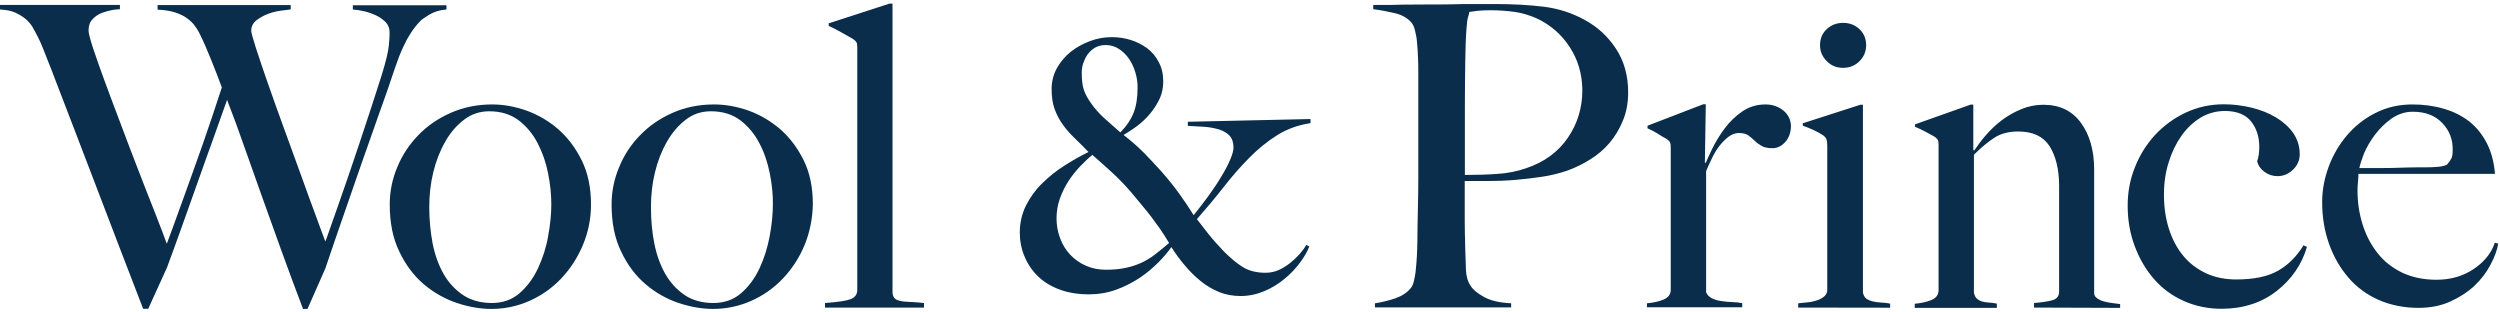 <svg xmlns:xlink="http://www.w3.org/1999/xlink" xmlns="http://www.w3.org/2000/svg" width="176" height="22" viewBox="0 0 176 22" fill="none">
<g id="Group">
<path id="Vector" fill-rule="evenodd" clip-rule="evenodd" d="M30.187 1.053C29.841 1.267 29.635 1.417 29.57 1.502C29.31 1.77 29.083 2.059 28.888 2.379C28.726 2.625 28.553 2.946 28.38 3.321C28.196 3.706 28.012 4.187 27.817 4.754C27.459 5.834 27.091 6.903 26.702 7.962C26.269 9.171 25.847 10.379 25.425 11.588C24.992 12.839 24.559 14.091 24.126 15.331C23.715 16.518 23.303 17.706 22.903 18.903L21.647 21.748H21.333C20.814 20.39 20.316 19.032 19.818 17.663C19.342 16.358 18.898 15.107 18.465 13.898C18.043 12.7 17.621 11.524 17.22 10.39C16.831 9.267 16.419 8.144 15.986 7.032C15.651 7.984 15.315 8.936 14.969 9.887C14.601 10.893 14.244 11.909 13.887 12.914C13.53 13.93 13.172 14.935 12.804 15.952C12.447 16.946 12.101 17.909 11.755 18.839L10.434 21.738H10.077C9.492 20.219 8.908 18.7 8.323 17.181C7.771 15.748 7.241 14.358 6.732 13.021C6.224 11.695 5.726 10.39 5.249 9.149C4.773 7.898 4.286 6.647 3.81 5.406C3.691 5.075 3.561 4.754 3.431 4.433C3.323 4.176 3.225 3.92 3.128 3.663C3.041 3.428 2.944 3.203 2.847 2.978C2.738 2.754 2.63 2.518 2.511 2.305C2.435 2.155 2.349 2.005 2.262 1.855C2.132 1.663 1.981 1.481 1.797 1.331C1.58 1.149 1.331 1.01 1.082 0.893C0.801 0.764 0.444 0.69 0 0.668V0.347H8.442V0.647C8.345 0.647 8.172 0.668 7.934 0.7C7.696 0.743 7.447 0.807 7.187 0.903C6.927 1 6.7 1.149 6.516 1.353C6.321 1.545 6.234 1.813 6.234 2.155C6.234 2.337 6.343 2.743 6.548 3.385C6.808 4.165 7.089 4.946 7.371 5.716C7.739 6.722 8.118 7.727 8.497 8.722C8.908 9.813 9.308 10.882 9.72 11.93C10.131 12.989 10.51 13.973 10.878 14.893C11.235 15.812 11.527 16.561 11.744 17.16C11.809 17 11.949 16.593 12.198 15.93C12.436 15.267 12.739 14.444 13.097 13.449C13.508 12.326 13.898 11.203 14.298 10.08C14.731 8.829 15.175 7.524 15.618 6.155C15.359 5.46 15.088 4.754 14.807 4.069C14.569 3.47 14.309 2.882 14.027 2.315C13.941 2.133 13.833 1.973 13.713 1.813C13.584 1.631 13.4 1.46 13.172 1.288C12.945 1.117 12.664 0.989 12.317 0.871C11.982 0.764 11.57 0.7 11.094 0.679V0.358H20.468V0.657C20.348 0.679 20.132 0.711 19.829 0.743C19.515 0.786 19.201 0.85 18.898 0.968C18.595 1.075 18.314 1.235 18.054 1.428C17.805 1.631 17.686 1.866 17.686 2.166C17.686 2.283 17.794 2.679 18.011 3.363C18.281 4.198 18.562 5.021 18.855 5.855C19.223 6.914 19.602 7.973 19.991 9.032C20.413 10.176 20.814 11.278 21.193 12.337C21.572 13.395 21.918 14.347 22.232 15.181C22.535 16.026 22.762 16.625 22.903 17C22.968 16.861 23.065 16.572 23.217 16.133C23.368 15.695 23.563 15.149 23.79 14.508C24.018 13.866 24.267 13.149 24.537 12.358C24.808 11.567 25.078 10.764 25.349 9.952C25.619 9.128 25.89 8.315 26.161 7.492C26.431 6.679 26.669 5.909 26.897 5.203C27.178 4.294 27.33 3.631 27.373 3.214C27.416 2.807 27.427 2.497 27.427 2.294C27.427 1.994 27.34 1.759 27.157 1.567C26.962 1.374 26.745 1.214 26.496 1.096C26.226 0.968 25.944 0.861 25.652 0.797C25.381 0.732 25.122 0.69 24.84 0.668V0.369H31.432V0.668C30.956 0.7 30.534 0.839 30.187 1.053ZM38.586 12.208C38.446 11.47 38.197 10.754 37.85 10.08C37.526 9.449 37.071 8.893 36.508 8.465C35.945 8.048 35.263 7.834 34.441 7.834C33.791 7.834 33.196 8.026 32.676 8.422C32.157 8.818 31.702 9.331 31.345 9.973C30.977 10.615 30.696 11.331 30.501 12.133C30.306 12.935 30.22 13.748 30.22 14.572C30.22 15.481 30.306 16.337 30.458 17.149C30.62 17.962 30.88 18.668 31.237 19.299C31.594 19.919 32.06 20.411 32.622 20.786C33.174 21.149 33.846 21.331 34.625 21.331C35.404 21.331 36.053 21.096 36.584 20.636C37.114 20.176 37.547 19.588 37.872 18.893C38.207 18.176 38.456 17.417 38.586 16.636C38.738 15.823 38.813 15.075 38.813 14.379C38.813 13.695 38.738 12.978 38.586 12.208ZM41.032 17.256C40.654 18.155 40.145 18.936 39.506 19.609C38.879 20.272 38.121 20.807 37.277 21.181C36.432 21.556 35.534 21.748 34.592 21.748C33.813 21.748 33.001 21.609 32.168 21.331C31.313 21.043 30.523 20.593 29.841 20.016C29.137 19.417 28.553 18.647 28.109 17.706C27.654 16.775 27.438 15.674 27.438 14.401C27.438 13.492 27.611 12.615 27.968 11.77C28.304 10.935 28.812 10.176 29.44 9.524C30.068 8.871 30.826 8.347 31.713 7.952C32.601 7.556 33.586 7.353 34.657 7.353C35.458 7.353 36.259 7.502 37.082 7.791C37.904 8.091 38.662 8.54 39.311 9.107C39.983 9.695 40.524 10.422 40.957 11.299C41.39 12.176 41.606 13.203 41.606 14.39C41.606 15.406 41.411 16.358 41.032 17.256ZM54.194 12.208C54.042 11.438 53.804 10.732 53.458 10.08C53.133 9.449 52.679 8.893 52.116 8.465C51.553 8.048 50.871 7.834 50.048 7.834C49.388 7.834 48.793 8.026 48.284 8.422C47.765 8.818 47.321 9.331 46.953 9.973C46.585 10.615 46.303 11.331 46.109 12.133C45.914 12.935 45.827 13.748 45.827 14.572C45.827 15.481 45.903 16.337 46.065 17.149C46.228 17.962 46.487 18.668 46.845 19.299C47.202 19.919 47.667 20.411 48.219 20.786C48.771 21.149 49.442 21.331 50.222 21.331C51.001 21.331 51.65 21.096 52.181 20.636C52.711 20.176 53.144 19.588 53.469 18.893C53.804 18.176 54.042 17.406 54.183 16.636C54.335 15.823 54.41 15.075 54.41 14.379C54.421 13.695 54.345 12.978 54.194 12.208ZM56.64 17.256C56.283 18.123 55.763 18.925 55.114 19.609C54.486 20.272 53.728 20.807 52.884 21.181C52.04 21.556 51.131 21.748 50.2 21.748C49.421 21.748 48.62 21.609 47.776 21.331C46.92 21.043 46.13 20.593 45.459 20.016C44.745 19.417 44.171 18.647 43.727 17.706C43.273 16.775 43.056 15.674 43.056 14.401C43.056 13.492 43.23 12.615 43.587 11.77C43.922 10.935 44.42 10.176 45.059 9.524C45.687 8.871 46.444 8.347 47.332 7.952C48.219 7.556 49.204 7.353 50.276 7.353C51.077 7.353 51.889 7.502 52.711 7.791C53.534 8.091 54.281 8.54 54.941 9.107C55.612 9.695 56.153 10.422 56.586 11.299C57.019 12.176 57.224 13.203 57.224 14.39C57.203 15.406 57.008 16.358 56.64 17.256Z" fill="#0A2D4B"/>
<path id="Vector_2" fill-rule="evenodd" clip-rule="evenodd" d="M58.08 21.653V21.332C59 21.268 59.606 21.171 59.909 21.054C60.212 20.925 60.353 20.712 60.353 20.391V3.364C60.353 3.204 60.342 3.086 60.31 3.011C60.277 2.936 60.191 2.84 60.05 2.744C59.877 2.637 59.595 2.487 59.238 2.284C58.946 2.113 58.643 1.963 58.34 1.824V1.642L62.626 0.252H62.832V20.53C62.832 20.722 62.875 20.872 62.962 20.979C63.048 21.075 63.189 21.15 63.362 21.182C63.535 21.225 63.773 21.246 64.055 21.257C64.336 21.268 64.672 21.289 65.05 21.332V21.653H58.08Z" fill="#0A2D4B"/>
<path id="Vector_3" fill-rule="evenodd" clip-rule="evenodd" d="M79.932 5.107C79.835 4.765 79.683 4.433 79.478 4.134C79.283 3.856 79.045 3.621 78.763 3.439C78.493 3.257 78.168 3.171 77.843 3.171C77.551 3.171 77.302 3.235 77.075 3.364C76.869 3.492 76.696 3.653 76.555 3.845C76.425 4.038 76.328 4.252 76.252 4.476C76.187 4.679 76.155 4.893 76.155 5.118C76.155 5.642 76.209 6.048 76.306 6.337C76.404 6.626 76.577 6.947 76.826 7.289C77.086 7.663 77.389 7.995 77.724 8.305C78.049 8.594 78.428 8.925 78.872 9.321C79.305 8.883 79.608 8.433 79.802 7.952C79.987 7.481 80.084 6.904 80.084 6.219C80.095 5.845 80.041 5.471 79.932 5.107ZM81.675 16.123C81.48 15.845 81.275 15.567 81.069 15.289C80.852 15.011 80.636 14.733 80.398 14.455C80.16 14.166 79.889 13.845 79.597 13.492C79.402 13.268 79.196 13.043 78.991 12.829C78.753 12.583 78.504 12.337 78.255 12.113C78.006 11.888 77.757 11.663 77.508 11.439L76.902 10.904C76.62 11.129 76.339 11.407 76.036 11.717C75.733 12.038 75.462 12.38 75.224 12.743C74.975 13.129 74.769 13.546 74.618 13.973C74.456 14.423 74.38 14.904 74.38 15.374C74.38 15.867 74.466 16.326 74.629 16.765C74.791 17.203 75.029 17.599 75.343 17.931C75.657 18.262 76.036 18.53 76.458 18.711C76.891 18.904 77.356 18.989 77.865 18.989C78.374 18.989 78.828 18.947 79.229 18.861C79.608 18.786 79.976 18.669 80.333 18.508C80.679 18.348 81.004 18.155 81.307 17.92C81.621 17.685 81.945 17.407 82.303 17.107C82.108 16.776 81.891 16.444 81.675 16.123ZM89.933 9.503C89.219 9.952 88.559 10.487 87.963 11.096C87.314 11.749 86.708 12.444 86.145 13.171C85.539 13.941 84.911 14.69 84.262 15.428C84.489 15.727 84.749 16.059 85.052 16.444C85.398 16.883 85.777 17.3 86.167 17.706C86.6 18.145 87.022 18.497 87.466 18.786C87.909 19.064 88.451 19.203 89.089 19.203C89.414 19.203 89.728 19.139 90.02 19.011C90.301 18.883 90.572 18.711 90.821 18.519C91.059 18.326 91.286 18.113 91.492 17.888C91.687 17.653 91.849 17.449 91.957 17.246L92.174 17.342C92.066 17.663 91.849 18.038 91.546 18.455C91.232 18.883 90.864 19.278 90.442 19.62C90.009 19.984 89.522 20.284 89.002 20.497C88.472 20.722 87.909 20.84 87.336 20.84C86.794 20.84 86.286 20.744 85.831 20.562C85.366 20.369 84.922 20.113 84.532 19.792C84.121 19.46 83.742 19.086 83.407 18.679C83.06 18.273 82.746 17.845 82.465 17.396C82.249 17.706 81.956 18.059 81.578 18.444C81.177 18.85 80.733 19.225 80.257 19.546C79.737 19.888 79.175 20.177 78.59 20.39C77.973 20.615 77.313 20.722 76.664 20.722C75.906 20.722 75.224 20.615 74.618 20.39C74.001 20.166 73.492 19.856 73.081 19.46C72.67 19.064 72.345 18.583 72.129 18.059C71.901 17.524 71.793 16.947 71.793 16.369C71.793 15.717 71.934 15.064 72.226 14.476C72.518 13.899 72.897 13.364 73.362 12.915C73.839 12.444 74.358 12.027 74.932 11.663C75.484 11.31 76.047 10.989 76.631 10.701C76.296 10.358 75.96 10.016 75.614 9.685C75.311 9.396 75.04 9.086 74.802 8.743C74.564 8.412 74.38 8.048 74.239 7.663C74.098 7.268 74.034 6.808 74.034 6.262C74.034 5.727 74.163 5.235 74.412 4.786C74.661 4.348 74.997 3.952 75.397 3.631C75.808 3.31 76.274 3.064 76.761 2.883C77.248 2.701 77.757 2.615 78.276 2.615C78.72 2.615 79.153 2.679 79.586 2.808C79.997 2.936 80.387 3.129 80.744 3.385C81.091 3.642 81.372 3.973 81.567 4.358C81.783 4.744 81.891 5.203 81.891 5.727C81.891 6.252 81.772 6.722 81.545 7.139C81.329 7.546 81.058 7.92 80.744 8.252C80.441 8.572 80.127 8.829 79.813 9.043C79.499 9.257 79.261 9.407 79.099 9.503C79.597 9.888 80.073 10.294 80.506 10.733C80.939 11.171 81.35 11.61 81.761 12.07C82.216 12.583 82.638 13.107 83.039 13.663C83.385 14.145 83.721 14.647 84.034 15.15C84.403 14.69 84.77 14.209 85.117 13.738C85.431 13.3 85.734 12.85 86.004 12.39C86.264 11.963 86.459 11.588 86.611 11.225C86.762 10.872 86.838 10.594 86.838 10.38C86.838 10.027 86.74 9.749 86.556 9.546C86.372 9.353 86.113 9.203 85.799 9.107C85.463 9.011 85.117 8.947 84.76 8.925C84.381 8.904 84.002 8.883 83.623 8.861V8.572L92.26 8.38V8.669C91.405 8.797 90.626 9.075 89.933 9.503ZM110.498 3.3C109.935 2.423 109.124 1.727 108.171 1.289C107.684 1.075 107.175 0.915 106.645 0.84C106.093 0.765 105.53 0.722 104.967 0.722C104.545 0.722 104.221 0.733 103.993 0.765C103.766 0.797 103.582 0.818 103.441 0.84C103.43 0.947 103.398 1.054 103.366 1.15C103.333 1.257 103.311 1.375 103.29 1.492C103.279 1.631 103.257 1.824 103.236 2.07C103.214 2.423 103.192 2.765 103.182 3.118C103.16 3.813 103.149 4.647 103.138 5.631C103.127 6.594 103.127 7.567 103.127 8.53V12.316C103.95 12.316 104.718 12.294 105.433 12.241C106.115 12.198 106.786 12.07 107.435 11.845C108.712 11.417 109.697 10.701 110.379 9.695C111.061 8.701 111.397 7.578 111.397 6.337C111.386 5.203 111.083 4.187 110.498 3.3ZM114.254 8.487C114.016 9.075 113.702 9.599 113.312 10.059C112.923 10.519 112.468 10.904 111.949 11.225C111.451 11.535 110.92 11.802 110.358 12.005C109.795 12.198 109.199 12.348 108.561 12.444C107.922 12.54 107.273 12.615 106.634 12.669C105.985 12.722 105.346 12.743 104.729 12.743H103.117V15.524C103.117 15.856 103.117 16.177 103.127 16.455C103.138 16.744 103.149 17.054 103.149 17.385C103.171 18.016 103.192 18.562 103.203 19.011C103.225 19.46 103.333 19.834 103.539 20.134C103.701 20.39 104.004 20.647 104.47 20.904C104.924 21.161 105.563 21.31 106.385 21.353V21.642H96.796V21.353C97.283 21.278 97.77 21.161 98.235 21C98.69 20.84 99.058 20.604 99.307 20.294C99.415 20.177 99.491 20.006 99.545 19.759C99.599 19.524 99.653 19.257 99.675 18.957C99.707 18.658 99.729 18.348 99.75 18.006C99.761 17.674 99.783 17.342 99.783 17.032C99.783 16.754 99.783 16.38 99.794 15.909C99.805 15.439 99.815 14.915 99.826 14.358C99.837 13.792 99.848 13.214 99.848 12.626V5.139C99.848 4.776 99.848 4.423 99.826 4.048C99.815 3.706 99.794 3.353 99.761 3.011C99.74 2.711 99.686 2.412 99.61 2.123C99.545 1.856 99.447 1.663 99.328 1.546C99.047 1.246 98.657 1.032 98.192 0.925C97.694 0.808 97.185 0.711 96.677 0.647V0.348H97.402C97.781 0.348 98.224 0.348 98.733 0.326C99.242 0.316 99.794 0.316 100.389 0.316C100.995 0.316 101.58 0.316 102.175 0.305C102.727 0.284 103.279 0.284 103.842 0.284H105.195C106.515 0.284 107.684 0.348 108.702 0.476C109.719 0.604 110.682 0.915 111.57 1.407C112.457 1.888 113.183 2.551 113.756 3.417C114.33 4.284 114.622 5.31 114.622 6.498C114.622 7.225 114.503 7.888 114.254 8.487ZM125.673 10.005C125.413 10.294 125.11 10.433 124.775 10.433C124.461 10.433 124.201 10.38 124.017 10.273C123.833 10.166 123.671 10.048 123.519 9.899C123.378 9.76 123.227 9.642 123.075 9.524C122.913 9.417 122.697 9.364 122.415 9.364C122.177 9.364 121.939 9.449 121.712 9.61C121.484 9.781 121.268 9.995 121.073 10.241C120.867 10.498 120.694 10.786 120.532 11.118C120.38 11.428 120.24 11.738 120.11 12.048V20.572C120.175 20.744 120.304 20.883 120.499 20.989C120.705 21.096 120.921 21.161 121.17 21.193C121.419 21.235 121.679 21.257 121.95 21.267C122.22 21.278 122.458 21.3 122.653 21.342V21.631H115.943V21.353C116.397 21.31 116.798 21.225 117.122 21.086C117.447 20.947 117.62 20.722 117.62 20.401V10.401C117.62 10.241 117.609 10.123 117.577 10.048C117.555 9.973 117.469 9.877 117.328 9.781C117.112 9.663 116.906 9.546 116.7 9.407C116.473 9.268 116.235 9.139 115.986 9.032V8.85L119.904 7.342H120.088L120.023 11.46H120.088C120.185 11.225 120.348 10.872 120.564 10.423C120.792 9.973 121.062 9.514 121.408 9.054C121.744 8.594 122.166 8.187 122.642 7.856C123.119 7.524 123.671 7.353 124.288 7.353C124.785 7.353 125.208 7.503 125.565 7.792C125.911 8.091 126.084 8.465 126.084 8.925C126.063 9.364 125.933 9.717 125.673 10.005ZM130.901 4.316C130.587 4.626 130.208 4.776 129.743 4.776C129.299 4.776 128.92 4.626 128.606 4.305C128.292 3.995 128.13 3.621 128.13 3.182C128.13 2.733 128.282 2.348 128.595 2.059C128.909 1.76 129.299 1.61 129.754 1.61C130.219 1.61 130.598 1.76 130.912 2.059C131.215 2.348 131.377 2.722 131.377 3.182C131.377 3.642 131.204 4.016 130.901 4.316ZM126.593 21.653V21.353C126.831 21.332 127.069 21.31 127.318 21.278C127.535 21.257 127.751 21.203 127.968 21.128C128.152 21.064 128.314 20.968 128.444 20.85C128.574 20.733 128.639 20.583 128.639 20.412V10.262C128.639 10.102 128.628 9.963 128.595 9.845C128.563 9.727 128.476 9.62 128.346 9.524C128.141 9.396 127.924 9.268 127.708 9.171C127.448 9.054 127.188 8.936 126.918 8.85V8.679L130.966 7.375H131.15V20.604C131.193 20.797 131.28 20.947 131.399 21.032C131.529 21.118 131.68 21.182 131.864 21.225C132.048 21.267 132.243 21.289 132.449 21.3C132.654 21.31 132.86 21.332 133.066 21.375V21.663L126.593 21.653ZM143.196 21.653V21.332C143.727 21.289 144.16 21.225 144.474 21.139C144.798 21.054 144.961 20.85 144.961 20.53V13.075C144.961 11.931 144.733 11.011 144.3 10.305C143.857 9.61 143.121 9.257 142.092 9.257C141.432 9.257 140.88 9.396 140.436 9.674C140.004 9.952 139.506 10.348 138.964 10.893V20.604C139.008 20.797 139.073 20.947 139.181 21.032C139.278 21.118 139.397 21.182 139.538 21.225C139.679 21.267 139.841 21.289 140.014 21.3C140.188 21.31 140.382 21.332 140.577 21.375V21.674H134.797V21.385C135.252 21.342 135.652 21.257 135.977 21.118C136.302 20.979 136.475 20.754 136.475 20.433V10.23C136.475 10.07 136.464 9.952 136.432 9.877C136.399 9.792 136.313 9.706 136.172 9.61L135.544 9.268C135.306 9.139 135.068 9.032 134.819 8.925V8.754L138.737 7.364H138.921V10.562L138.986 10.594C139.213 10.262 139.473 9.899 139.809 9.514C140.144 9.129 140.512 8.776 140.924 8.465C141.346 8.145 141.811 7.888 142.298 7.685C142.785 7.481 143.316 7.375 143.846 7.375C145.004 7.375 145.881 7.802 146.498 8.647C147.115 9.492 147.429 10.594 147.429 11.941V20.637C147.429 20.776 147.493 20.893 147.623 20.989C147.753 21.086 147.905 21.161 148.089 21.214C148.273 21.267 148.468 21.3 148.673 21.332C148.879 21.364 149.074 21.385 149.258 21.407V21.674L143.196 21.653ZM161.597 19.096C161.239 19.62 160.796 20.08 160.276 20.487C159.757 20.893 159.161 21.214 158.523 21.417C157.873 21.631 157.17 21.738 156.412 21.738C155.449 21.738 154.561 21.556 153.75 21.193C152.949 20.84 152.223 20.316 151.65 19.653C151.065 18.989 150.621 18.219 150.286 17.332C149.95 16.444 149.788 15.492 149.788 14.487C149.788 13.535 149.95 12.636 150.297 11.781C150.621 10.947 151.098 10.177 151.704 9.514C152.31 8.861 153.035 8.326 153.847 7.941C154.68 7.546 155.579 7.342 156.564 7.342C157.224 7.342 157.873 7.428 158.512 7.578C159.151 7.738 159.724 7.963 160.222 8.262C160.72 8.562 161.131 8.925 161.434 9.353C161.737 9.792 161.9 10.294 161.9 10.861C161.9 11.278 161.748 11.631 161.434 11.941C161.12 12.241 160.752 12.401 160.341 12.401C160.006 12.401 159.703 12.305 159.421 12.102C159.151 11.909 158.977 11.653 158.902 11.364C158.999 11.086 159.053 10.754 159.053 10.358C159.053 9.631 158.858 9.022 158.469 8.54C158.079 8.059 157.462 7.813 156.629 7.813C156.022 7.813 155.427 7.973 154.918 8.284C154.399 8.604 153.955 9.022 153.576 9.556C153.198 10.091 152.894 10.711 152.678 11.417C152.451 12.123 152.342 12.883 152.342 13.695C152.342 14.583 152.461 15.396 152.7 16.134C152.938 16.872 153.284 17.514 153.717 18.027C154.15 18.551 154.702 18.957 155.319 19.246C155.947 19.535 156.661 19.674 157.43 19.674C158.674 19.674 159.648 19.471 160.363 19.064C161.088 18.658 161.683 18.059 162.17 17.267L162.408 17.385C162.224 18.016 161.954 18.583 161.597 19.096ZM171.922 8.647C171.414 8.123 170.732 7.867 169.877 7.867C169.336 7.856 168.805 8.038 168.361 8.348C167.918 8.669 167.517 9.054 167.192 9.492C166.868 9.931 166.608 10.369 166.424 10.808C166.251 11.257 166.143 11.599 166.099 11.834H167.322C167.68 11.834 168.037 11.824 168.383 11.824C168.729 11.813 169.097 11.802 169.476 11.792C169.898 11.781 170.321 11.781 170.732 11.781C171.035 11.781 171.316 11.77 171.576 11.749C171.814 11.738 172.041 11.685 172.258 11.599C172.388 11.46 172.485 11.321 172.572 11.161C172.648 11.022 172.669 10.818 172.669 10.54C172.68 9.792 172.431 9.171 171.922 8.647ZM175.343 18.615C175.061 19.161 174.682 19.663 174.206 20.113C173.73 20.562 173.145 20.936 172.485 21.235C171.814 21.535 171.067 21.674 170.256 21.674C169.238 21.674 168.307 21.481 167.463 21.118C166.64 20.754 165.904 20.219 165.32 19.535C164.736 18.85 164.27 18.048 163.956 17.139C163.631 16.219 163.48 15.257 163.48 14.219C163.48 13.396 163.631 12.572 163.935 11.749C164.227 10.947 164.66 10.198 165.212 9.546C165.764 8.893 166.446 8.348 167.214 7.963C168.004 7.556 168.881 7.353 169.833 7.353C170.613 7.353 171.349 7.449 172.031 7.653C172.723 7.845 173.319 8.155 173.838 8.551C174.347 8.957 174.758 9.471 175.072 10.08C175.386 10.69 175.581 11.407 175.646 12.241H166.034C166.034 12.401 166.024 12.583 166.002 12.786C165.98 13 165.969 13.214 165.969 13.417C165.969 14.241 166.088 15.043 166.327 15.802C166.565 16.562 166.911 17.225 167.376 17.813C167.831 18.401 168.416 18.85 169.108 19.193C169.812 19.524 170.613 19.695 171.533 19.695C172.529 19.695 173.405 19.439 174.152 18.936C174.899 18.433 175.397 17.813 175.635 17.086L175.873 17.15C175.808 17.588 175.624 18.08 175.343 18.615Z" fill="#0A2D4B"/>
</g>
</svg>